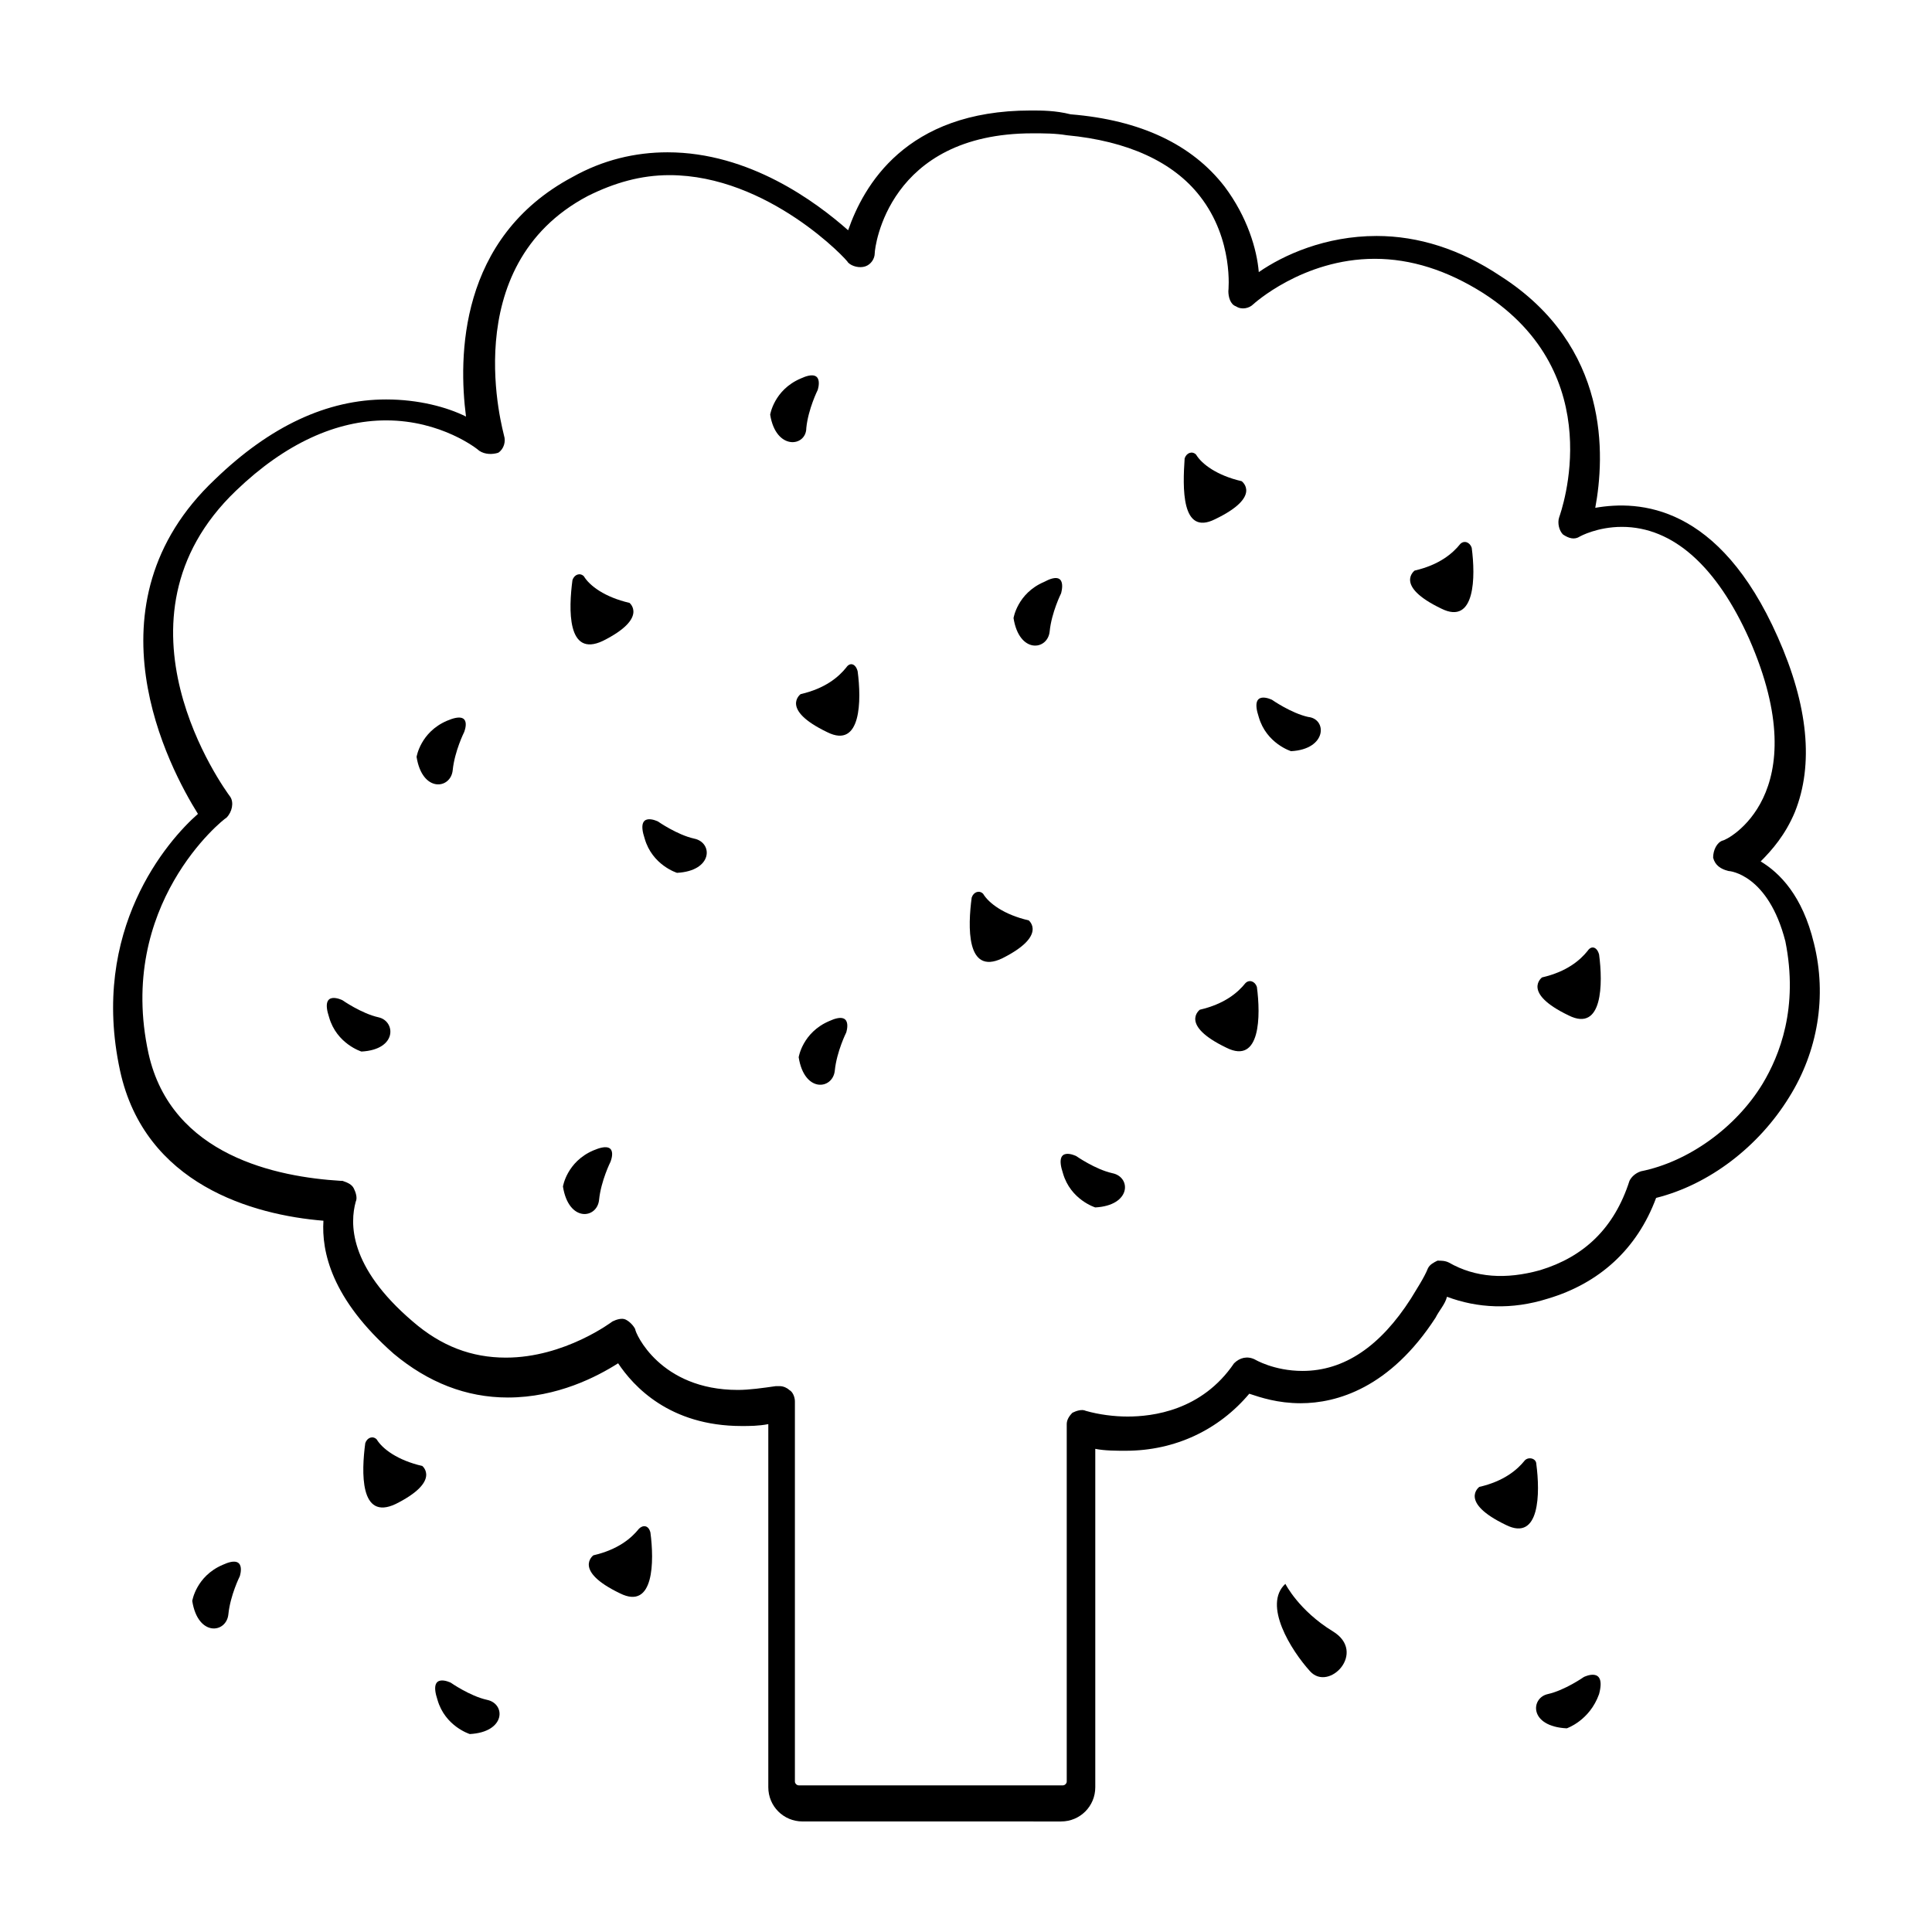 <?xml version="1.0" encoding="UTF-8"?>
<!-- Uploaded to: SVG Repo, www.svgrepo.com, Generator: SVG Repo Mixer Tools -->
<svg fill="#000000" width="800px" height="800px" version="1.1" viewBox="144 144 512 512" xmlns="http://www.w3.org/2000/svg">
 <g>
  <path d="m551.14 532c0-1.512-2.016-2.016-3.023-1.008-2.016 2.519-5.543 5.543-12.09 7.055 0 0-5.543 4.031 7.055 10.078 9.066 4.531 9.066-8.566 8.059-16.125z"/>
  <path d="m497.23 576.33c-9.07-5.543-12.594-12.594-12.594-12.594-6.047 5.543 1.512 17.633 6.551 23.176 5.035 5.539 15.109-5.039 6.043-10.582z"/>
  <path d="m563.74 588.42s-5.039 3.527-9.574 4.535c-4.535 1.008-5.039 8.566 5.039 9.07 0 0 6.047-2.016 8.566-9.07 2.012-7.555-4.031-4.535-4.031-4.535z"/>
  <path d="m255.91 532.5c-6.551-1.512-10.578-4.535-12.09-7.055-1.008-1.008-2.519-0.504-3.023 1.008-1.008 7.559-1.512 20.656 8.062 16.121 12.086-6.043 7.051-10.074 7.051-10.074z"/>
  <path d="m313.34 549.12c-2.016 2.519-5.543 5.543-12.09 7.055 0 0-5.543 4.031 7.055 10.078 9.07 4.535 9.07-8.566 8.062-16.121-0.508-2.019-2.019-2.019-3.027-1.012z"/>
  <path d="m273.04 594.47c-4.535-1.008-9.574-4.535-9.574-4.535s-6.047-3.023-3.527 4.535c2.016 7.055 8.566 9.07 8.566 9.07 9.574-0.504 9.574-8.062 4.535-9.07z"/>
  <path d="m203.01 558.7c-7.055 3.023-8.062 9.574-8.062 9.574 1.512 9.574 9.07 8.566 9.574 3.527 0.504-5.039 3.023-10.078 3.023-10.078s2.016-6.047-4.535-3.023z"/>
  <path d="m624.7 393.95c-3.023-12.594-9.07-18.641-14.105-21.664 3.023-3.023 6.551-7.055 9.07-13.098 5.039-12.594 3.527-28.215-4.535-46.352-15.617-35.266-36.777-36.273-48.367-34.258 2.519-13.602 4.031-42.824-25.191-61.465-10.578-7.055-21.664-10.578-32.746-10.578-13.602 0-24.688 5.039-31.234 9.574-0.504-6.047-3.023-14.609-9.07-22.672-8.566-11.082-22.168-17.633-40.809-19.145-4.035-1.012-7.559-1.012-10.582-1.012-33.25 0-44.336 20.152-48.367 31.738-8.566-7.559-26.199-20.656-47.863-20.656-8.566 0-17.129 2.016-25.191 6.551-30.23 16.121-30.23 47.863-28.215 63.48-5.039-2.519-12.594-4.535-21.16-4.535-15.617 0-30.73 7.055-45.344 21.16-35.266 33.25-12.09 76.578-4.535 88.672-8.055 7.051-28.711 30.73-20.648 68.012 6.551 30.23 35.266 38.289 53.906 39.801-0.504 8.062 2.016 20.656 18.641 35.266 9.07 7.559 19.145 11.586 30.23 11.586 13.098 0 23.68-5.543 29.223-9.07 4.031 6.047 13.602 16.625 32.746 16.625 2.016 0 4.535 0 7.055-0.504v96.227c0 5.039 4.031 9.07 9.07 9.07l68.512 0.004c5.039 0 9.07-4.031 9.07-9.07v-89.676c2.519 0.504 5.543 0.504 8.062 0.504 13.098 0 24.688-5.543 32.746-15.113 3.023 1.008 7.559 2.519 13.602 2.519 9.574 0 23.68-4.031 35.77-22.672 1.008-2.016 2.519-3.527 3.023-5.543 8.062 3.023 17.129 3.527 26.703 0.504 13.602-4.031 23.68-13.098 28.719-26.703 14.105-3.527 27.207-13.602 35.266-26.703 7.559-12.086 10.074-26.699 6.551-40.805zm-13.605 37.281c-7.055 11.586-19.648 20.656-32.242 23.176-1.512 0.504-2.519 1.512-3.023 2.519-4.031 12.594-12.09 20.152-23.68 23.68-9.07 2.519-17.129 2.016-24.184-2.016-1.008-0.504-2.016-0.504-3.023-0.504-1.008 0.504-2.016 1.008-2.519 2.016-1.008 2.519-3.023 5.543-4.535 8.062-8.062 12.594-17.633 19.145-28.719 19.145-7.559 0-12.594-3.023-12.594-3.023-2.016-1.008-4.031-0.504-5.543 1.008-8.566 12.594-21.664 14.105-28.215 14.105-3.527 0-7.559-0.504-11.082-1.512-1.008-0.504-2.519 0-3.527 0.504-1.008 1.008-1.512 2.016-1.512 3.023v94.715c0 0.504-0.504 1.008-1.008 1.008h-70.023c-0.504 0-1.008-0.504-1.008-1.008v-100.76c0-1.008-0.504-2.519-1.512-3.023-0.504-0.504-1.512-1.008-2.519-1.008h-1.008c-3.527 0.504-7.055 1.008-10.078 1.008-20.656 0-27.207-15.113-27.207-16.121-0.504-1.008-1.512-2.016-2.519-2.519-1.008-0.504-2.519 0-3.527 0.504 0 0-12.594 9.574-28.215 9.574-9.07 0-17.129-3.023-24.688-9.574-17.129-14.609-16.625-26.199-15.113-31.738 0.504-1.008 0-2.519-0.504-3.527-0.504-1.008-1.512-1.512-3.023-2.016h-0.504c-16.625-1.008-44.84-6.551-50.883-33.754-8.566-39.297 19.648-61.969 20.656-62.473 1.512-1.512 2.016-4.031 1.008-5.543-1.512-2.016-34.258-46.855 1.512-81.113 13.098-12.594 26.703-18.641 39.801-18.641 14.609 0 24.184 7.559 24.688 8.062 1.512 1.008 3.527 1.008 5.039 0.504 1.512-1.008 2.016-3.023 1.512-4.535 0-0.504-13.098-44.84 22.168-63.48 7.055-3.527 14.105-5.543 21.664-5.543 26.199 0 47.359 22.672 47.359 23.176 1.008 1.008 3.023 1.512 4.535 1.008s2.519-2.016 2.519-3.527c0-1.512 3.527-31.738 41.816-31.738 3.023 0 6.047 0 9.07 0.504 16.121 1.512 28.215 7.055 35.266 16.121 9.07 11.586 7.559 25.191 7.559 25.191 0 1.512 0.504 3.527 2.016 4.031 1.512 1.008 3.527 0.504 4.535-0.504 0 0 13.098-12.09 32.242-12.09 9.574 0 19.145 3.023 28.719 9.07 33.754 21.664 20.656 57.938 20.152 59.449s0 3.527 1.008 4.535c1.512 1.008 3.023 1.512 4.535 0.504 0 0 4.535-2.519 11.082-2.519 13.602 0 25.191 10.578 33.754 29.727 18.137 41.312-6.047 53.402-7.055 53.402-1.512 0.504-2.519 2.519-2.519 4.535 0.504 2.016 2.016 3.023 4.031 3.527 0.504 0 10.578 1.008 15.113 18.641 3.527 17.625-1.512 30.219-6.047 37.777z"/>
  <path d="m310.82 303.77c-6.551-1.512-10.578-4.535-12.09-7.055-1.008-1.008-2.519-0.504-3.023 1.008-1.008 7.559-1.512 20.656 8.062 16.121 12.09-6.043 7.051-10.074 7.051-10.074z"/>
  <path d="m327.95 366.24c-4.535-1.008-9.574-4.535-9.574-4.535s-6.047-3.023-3.527 4.535c2.016 7.055 8.566 9.07 8.566 9.07 9.574-0.504 9.574-8.062 4.535-9.07z"/>
  <path d="m357.68 257.42c0.504-5.039 3.023-10.078 3.023-10.078s2.016-6.047-4.535-3.023c-7.055 3.023-8.062 9.574-8.062 9.574 1.512 9.57 9.574 8.562 9.574 3.527z"/>
  <path d="m363.72 414.61c-7.055 3.023-8.062 9.574-8.062 9.574 1.512 9.574 9.07 8.566 9.574 3.527 0.504-5.039 3.023-10.078 3.023-10.078s2.016-6.047-4.535-3.023z"/>
  <path d="m368.26 320.9c-2.016 2.519-5.543 5.543-12.09 7.055 0 0-5.543 4.031 7.055 10.078 9.07 4.535 9.07-8.566 8.062-16.121-0.508-2.019-2.019-2.523-3.027-1.012z"/>
  <path d="m416.62 387.91c-6.551-1.512-10.578-4.535-12.09-7.055-1.008-1.008-2.519-0.504-3.023 1.008-1.008 7.559-1.512 20.656 8.062 16.121 12.09-6.043 7.051-10.074 7.051-10.074z"/>
  <path d="m420.66 298.23c-7.055 3.023-8.062 9.574-8.062 9.574 1.512 9.574 9.07 8.566 9.574 3.527 0.504-5.039 3.023-10.078 3.023-10.078-0.004-0.004 2.012-6.551-4.535-3.023z"/>
  <path d="m466 281.6c12.594-6.047 7.055-10.078 7.055-10.078-6.551-1.512-10.578-4.535-12.09-7.055-1.008-1.008-2.519-0.504-3.023 1.008-0.504 7.562-1.008 20.66 8.059 16.125z"/>
  <path d="m474.06 404.53c-2.016 2.519-5.543 5.543-12.09 7.055 0 0-5.543 4.031 7.055 10.078 9.07 4.535 9.07-8.566 8.062-16.121-0.508-1.516-2.019-2.019-3.027-1.012z"/>
  <path d="m490.68 334c-4.535-1.008-9.574-4.535-9.574-4.535s-6.047-3.023-3.527 4.535c2.016 7.055 8.566 9.07 8.566 9.07 9.574-0.508 9.574-8.566 4.535-9.07z"/>
  <path d="m530.99 288.15c-2.016 2.519-5.543 5.543-12.09 7.055 0 0-5.543 4.031 7.055 10.078 9.07 4.535 9.07-8.566 8.062-16.121-0.508-1.516-2.019-2.019-3.027-1.012z"/>
  <path d="m244.32 413.6c-4.535-1.008-9.574-4.535-9.574-4.535s-6.047-3.023-3.527 4.535c2.016 7.055 8.566 9.07 8.566 9.07 9.574-0.504 9.07-8.062 4.535-9.07z"/>
  <path d="m262.46 335.01c-7.055 3.023-8.062 9.574-8.062 9.574 1.512 9.574 9.07 8.566 9.574 3.527s3.023-10.078 3.023-10.078 2.519-6.047-4.535-3.023z"/>
  <path d="m301.25 448.87c-7.055 3.023-8.062 9.574-8.062 9.574 1.512 9.574 9.07 8.566 9.574 3.527 0.504-5.039 3.023-10.078 3.023-10.078s2.519-6.047-4.535-3.023z"/>
  <path d="m438.79 454.91c-4.535-1.008-9.574-4.535-9.574-4.535s-6.047-3.023-3.527 4.535c2.016 7.055 8.566 9.07 8.566 9.07 9.57-0.508 9.57-8.062 4.535-9.07z"/>
  <path d="m564.75 395.97c-2.016 2.519-5.543 5.543-12.09 7.055 0 0-5.543 4.031 7.055 10.078 9.07 4.535 9.07-8.566 8.062-16.121-0.512-2.019-2.023-2.523-3.027-1.012z"/>
 </g>
</svg>